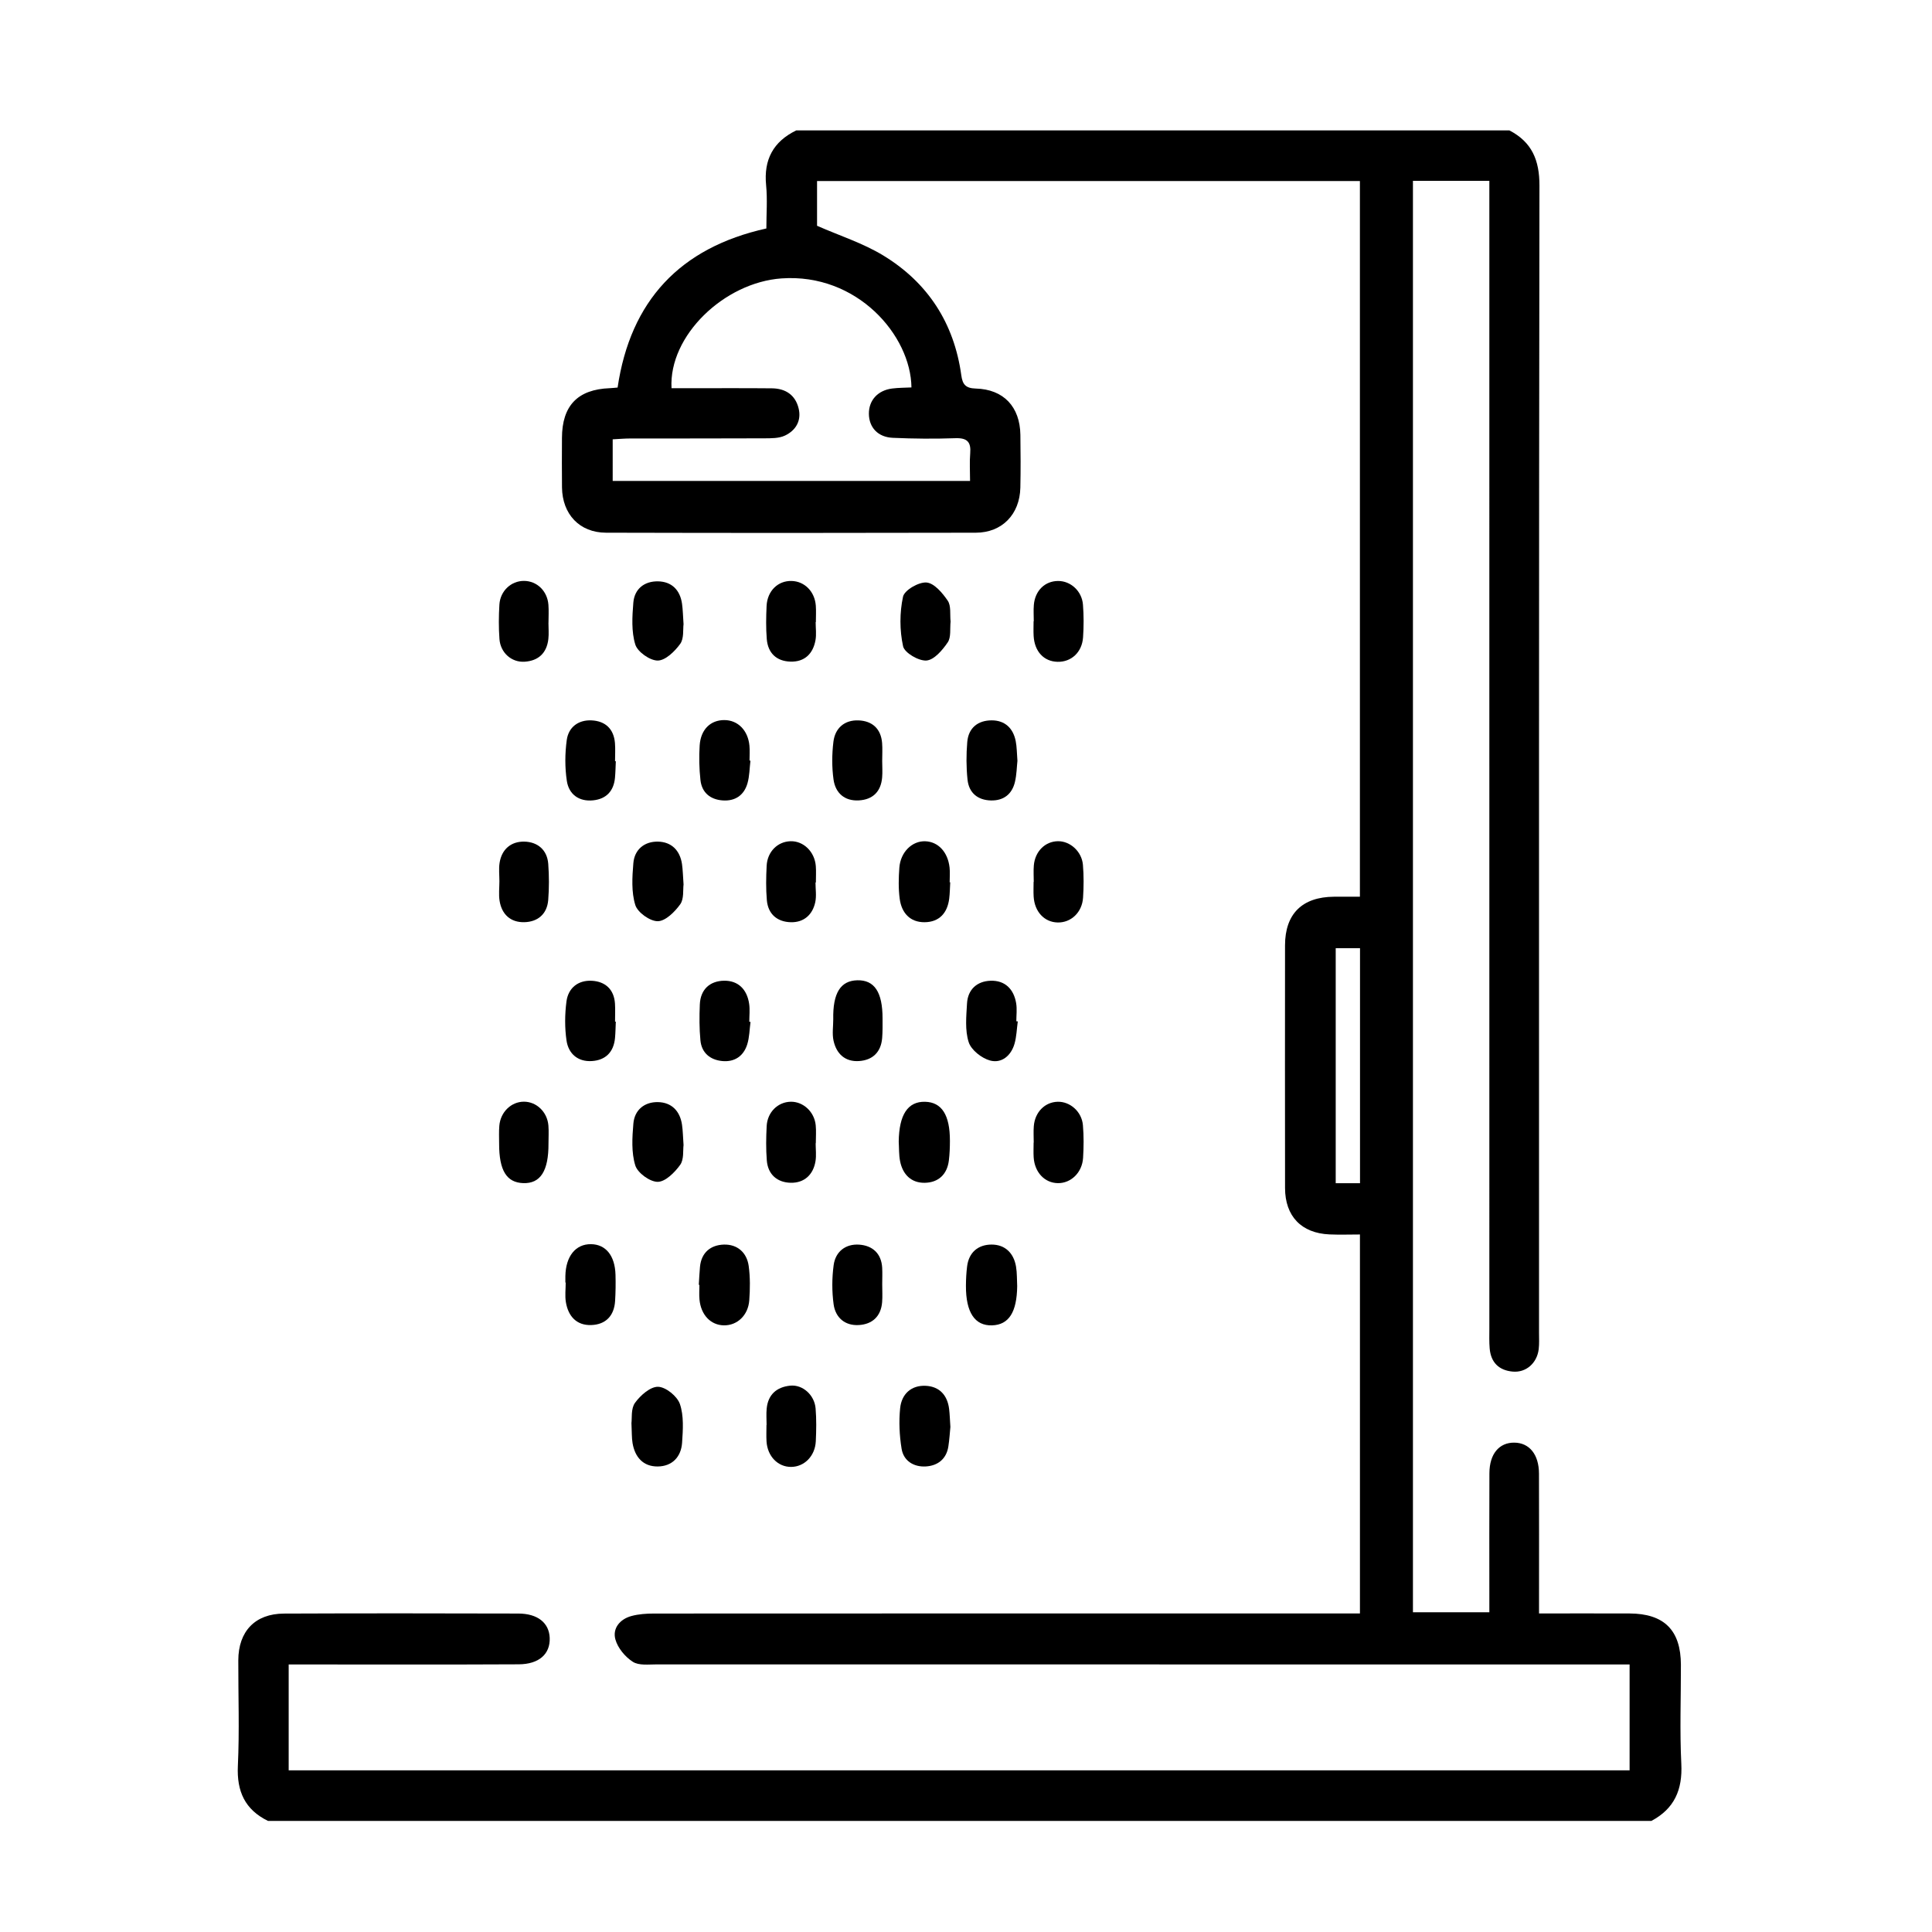 <?xml version="1.0" encoding="utf-8"?>
<!-- Generator: Adobe Illustrator 16.0.0, SVG Export Plug-In . SVG Version: 6.00 Build 0)  -->
<!DOCTYPE svg PUBLIC "-//W3C//DTD SVG 1.0//EN" "http://www.w3.org/TR/2001/REC-SVG-20010904/DTD/svg10.dtd">
<svg version="1.0" id="圖層_1" xmlns="http://www.w3.org/2000/svg" xmlns:xlink="http://www.w3.org/1999/xlink" x="0px" y="0px"
	 width="400px" height="400px" viewBox="0 0 400 400" enable-background="new 0 0 400 400" xml:space="preserve">
<g>
	<path fill-rule="evenodd" clip-rule="evenodd" d="M312.507,27c4.648,2.408,6.229,6.152,6.22,11.418
		c-0.126,79.173-0.087,158.344-0.089,237.517c0,1.139,0.071,2.29-0.068,3.415c-0.357,2.88-2.612,4.864-5.356,4.627
		c-2.884-0.25-4.552-1.902-4.795-4.816c-0.114-1.358-0.063-2.732-0.063-4.099c-0.001-77.691-0.001-155.384-0.001-233.076
		c0-1.456,0-2.911,0-4.546c-5.404,0-10.483,0-15.82,0c0,98.71,0,197.41,0,296.359c5.121,0,10.188,0,15.82,0c0-1.125,0-2.317,0-3.512
		c0-8.43-0.025-16.86,0.013-25.29c0.018-3.974,2.012-6.343,5.154-6.313c3.117,0.028,5.095,2.446,5.108,6.404
		c0.03,8.43,0.01,16.86,0.01,25.288c0,1.109,0,2.217,0,3.672c6.464,0,12.583-0.016,18.703,0.004
		c7.211,0.021,10.658,3.468,10.67,10.64c0.012,6.835-0.255,13.683,0.085,20.501c0.269,5.362-1.436,9.284-6.195,11.808
		c-95.477,0-190.951,0-286.426,0c-4.749-2.334-6.476-6.097-6.229-11.385c0.341-7.274,0.071-14.577,0.09-21.867
		c0.016-5.995,3.468-9.646,9.449-9.673c16.176-0.071,32.352-0.05,48.529-0.008c4.03,0.012,6.38,1.948,6.495,5.05
		c0.123,3.311-2.184,5.438-6.414,5.462c-14.467,0.073-28.935,0.03-43.402,0.032c-1.343,0-2.686,0-4.226,0c0,7.438,0,14.561,0,21.916
		c92.458,0,184.9,0,277.623,0c0-7.143,0-14.338,0-21.916c-1.616,0-3.069,0-4.524,0c-65.616,0-131.231,0.002-196.848-0.017
		c-1.695-0.002-3.733,0.276-4.998-0.534c-1.585-1.015-3.121-2.859-3.612-4.64c-0.634-2.296,0.94-4.185,3.3-4.834
		c1.505-0.413,3.134-0.518,4.708-0.52c47.162-0.025,94.321-0.02,141.482-0.02c1.472,0,2.94,0,4.662,0c0-26.111,0-52.02,0-78.46
		c-2.086,0-4.209,0.079-6.323-0.015c-5.806-0.258-9.175-3.768-9.183-9.607c-0.022-16.746-0.017-33.492-0.004-50.236
		c0.006-6.528,3.551-10.024,10.141-10.071c1.699-0.011,3.399,0,5.361,0c0-49.428,0-98.684,0-148.176c-37.348,0-74.757,0-112.391,0
		c0,3.228,0,6.472,0,9.264c4.694,2.065,9.506,3.594,13.698,6.143c9.242,5.622,14.686,14.024,16.17,24.832
		c0.253,1.84,0.871,2.669,2.986,2.725c5.786,0.155,9.16,3.788,9.243,9.588c0.051,3.645,0.073,7.292-0.008,10.936
		c-0.123,5.51-3.767,9.312-9.229,9.324c-25.517,0.062-51.035,0.064-76.552-0.002c-5.489-0.015-9.045-3.827-9.116-9.369
		c-0.043-3.417-0.018-6.834-0.007-10.252c0.021-6.693,3.261-10.054,9.908-10.301c0.446-0.018,0.891-0.072,1.611-0.13
		c2.651-17.936,12.893-28.967,30.8-32.937c0-3.045,0.238-6.02-0.051-8.942c-0.525-5.311,1.479-9.042,6.234-11.36
		C214.07,27,263.288,27,312.507,27z M126.852,99.573c24.69,0,49.201,0,73.988,0c0-2.094-0.122-3.912,0.03-5.705
		c0.201-2.343-0.607-3.229-3.054-3.144c-4.32,0.151-8.656,0.115-12.976-0.079c-3.104-0.14-4.92-2.163-4.946-4.976
		c-0.025-2.781,1.831-4.848,4.812-5.231c1.325-0.17,2.674-0.156,4-0.224c-0.122-10.755-11.23-23.682-26.897-22.573
		c-11.851,0.838-23.375,11.854-22.777,22.733c1.219,0,2.455-0.002,3.69,0c5.694,0.002,11.389-0.03,17.083,0.023
		c2.809,0.027,4.859,1.356,5.541,4.153c0.623,2.558-0.593,4.57-2.826,5.628c-1.258,0.596-2.881,0.564-4.341,0.571
		c-9.224,0.046-18.45,0.018-27.674,0.033c-1.208,0.001-2.417,0.113-3.654,0.175C126.852,94.037,126.852,96.728,126.852,99.573z
		 M281.576,244.967c0-16.406,0-32.495,0-48.655c-1.784,0-3.318,0-5.031,0c0,16.308,0,32.395,0,48.655
		C278.278,244.967,279.825,244.967,281.576,244.967z"/>
	<path fill-rule="evenodd" clip-rule="evenodd" d="M141.521,129.234c-0.146,1.05,0.12,2.955-0.694,4.08
		c-1.121,1.546-3.048,3.43-4.646,3.446c-1.607,0.017-4.175-1.788-4.648-3.313c-0.832-2.683-0.643-5.783-0.408-8.67
		c0.234-2.866,2.301-4.466,5.106-4.416c2.821,0.05,4.564,1.772,4.974,4.625C141.381,126.212,141.395,127.458,141.521,129.234z"/>
	<path fill-rule="evenodd" clip-rule="evenodd" d="M196.808,128.688c-0.16,1.465,0.137,3.229-0.589,4.302
		c-1.08,1.598-2.811,3.637-4.4,3.763c-1.607,0.125-4.55-1.593-4.847-2.953c-0.72-3.297-0.726-6.961-0.011-10.258
		c0.293-1.356,3.254-3.071,4.865-2.939c1.591,0.129,3.318,2.174,4.397,3.774C196.948,125.451,196.647,127.213,196.808,128.688z"/>
	<path fill-rule="evenodd" clip-rule="evenodd" d="M210.649,157.522c-0.136,1.239-0.155,2.851-0.519,4.379
		c-0.597,2.522-2.338,3.881-4.945,3.825c-2.764-0.06-4.577-1.571-4.868-4.294c-0.273-2.576-0.275-5.218-0.057-7.802
		c0.248-2.938,2.214-4.491,5.074-4.488c2.723,0.006,4.431,1.622,4.959,4.294C210.535,154.654,210.52,155.92,210.649,157.522z"/>
	<path fill-rule="evenodd" clip-rule="evenodd" d="M186.072,236.348c0.073-5.563,1.875-8.318,5.451-8.237
		c3.454,0.079,5.155,2.725,5.146,8.094c-0.002,1.353-0.052,2.714-0.217,4.055c-0.354,2.899-2.177,4.566-4.961,4.625
		c-2.827,0.06-4.599-1.723-5.141-4.487C186.092,239.078,186.154,237.698,186.072,236.348z"/>
	<path fill-rule="evenodd" clip-rule="evenodd" d="M210.721,211.471c-0.215,1.556-0.251,3.164-0.685,4.655
		c-0.717,2.465-2.686,4.092-5.066,3.438c-1.745-0.478-3.896-2.176-4.415-3.796c-0.79-2.464-0.499-5.342-0.344-8.025
		c0.168-2.903,2.092-4.598,4.874-4.69c2.986-0.102,4.818,1.731,5.304,4.673c0.198,1.21,0.032,2.478,0.032,3.72
		C210.521,211.453,210.62,211.463,210.721,211.471z"/>
	<path fill-rule="evenodd" clip-rule="evenodd" d="M141.523,183.129c-0.147,1.069,0.118,2.973-0.693,4.101
		c-1.122,1.56-3.043,3.477-4.642,3.496c-1.608,0.02-4.177-1.811-4.655-3.349c-0.834-2.683-0.646-5.784-0.404-8.67
		c0.238-2.851,2.32-4.512,5.094-4.458c2.777,0.052,4.562,1.801,4.978,4.652C141.378,180.126,141.395,181.373,141.523,183.129z"/>
	<path fill-rule="evenodd" clip-rule="evenodd" d="M141.522,237.082c-0.147,1.057,0.115,2.958-0.697,4.089
		c-1.125,1.565-3.049,3.5-4.648,3.516c-1.605,0.016-4.163-1.84-4.645-3.39c-0.833-2.681-0.645-5.784-0.399-8.668
		c0.243-2.845,2.303-4.505,5.098-4.449c2.801,0.057,4.547,1.823,4.969,4.662C141.383,234.063,141.395,235.313,141.522,237.082z"/>
	<path fill-rule="evenodd" clip-rule="evenodd" d="M210.599,266.291c-0.067,5.38-1.726,7.999-5.2,8.109
		c-3.565,0.114-5.429-2.667-5.412-8.165c0.004-1.352,0.075-2.71,0.243-4.049c0.371-2.941,2.322-4.503,5.059-4.511
		c2.785-0.01,4.596,1.749,5.069,4.561C210.582,263.564,210.527,264.938,210.599,266.291z"/>
	<path fill-rule="evenodd" clip-rule="evenodd" d="M130.735,294.631c0.134-0.941-0.136-2.977,0.735-4.185
		c1.114-1.546,3.173-3.368,4.781-3.327c1.597,0.038,3.963,1.959,4.514,3.563c0.84,2.444,0.635,5.342,0.454,8.019
		c-0.2,2.954-2.068,4.896-5.064,4.916c-3,0.021-4.705-1.94-5.193-4.849C130.776,297.661,130.829,296.513,130.735,294.631z"/>
	<path fill-rule="evenodd" clip-rule="evenodd" d="M196.768,295.438c-0.114,1.131-0.198,2.6-0.422,4.045
		c-0.407,2.642-2.257,3.993-4.678,4.13c-2.453,0.138-4.591-1.117-5.004-3.672c-0.446-2.75-0.582-5.63-0.299-8.397
		c0.297-2.906,2.28-4.781,5.316-4.626c2.82,0.143,4.478,1.948,4.824,4.801C196.64,292.837,196.667,293.97,196.768,295.438z"/>
	<path fill-rule="evenodd" clip-rule="evenodd" d="M196.735,182.667c-0.066,1.127-0.072,2.263-0.21,3.38
		c-0.371,2.986-2.064,4.856-5.085,4.888c-3.057,0.029-4.781-1.964-5.166-4.847c-0.281-2.114-0.231-4.3-0.074-6.438
		c0.24-3.239,2.644-5.574,5.37-5.475c2.668,0.095,4.674,2.223,5.029,5.438c0.111,1.005,0.018,2.033,0.018,3.049
		C196.657,182.665,196.696,182.665,196.735,182.667z"/>
	<path fill-rule="evenodd" clip-rule="evenodd" d="M214.027,182.569c0-1.131-0.079-2.267,0.016-3.39
		c0.247-2.91,2.348-4.982,4.99-5.015c2.529-0.033,4.947,2.122,5.177,4.907c0.188,2.248,0.172,4.528,0.025,6.781
		c-0.199,3.063-2.497,5.199-5.261,5.137c-2.756-0.06-4.783-2.228-4.969-5.367c-0.062-1.013-0.01-2.035-0.01-3.053
		C214.006,182.569,214.018,182.569,214.027,182.569z"/>
	<path fill-rule="evenodd" clip-rule="evenodd" d="M113.559,236.763c0.029,5.672-1.67,8.316-5.234,8.19
		c-3.454-0.124-4.988-2.626-4.986-8.149c0-1.245-0.065-2.497,0.041-3.732c0.243-2.841,2.454-4.967,5.072-4.98
		c2.617-0.012,4.859,2.116,5.09,4.938C113.643,234.266,113.559,235.519,113.559,236.763z"/>
	<path fill-rule="evenodd" clip-rule="evenodd" d="M168.873,236.691c0,1.242,0.167,2.514-0.034,3.724
		c-0.47,2.837-2.351,4.521-5.131,4.465c-2.751-0.055-4.715-1.684-4.948-4.613c-0.188-2.361-0.154-4.754-0.029-7.124
		c0.151-2.887,2.316-4.981,4.962-5.04c2.584-0.056,4.913,2.068,5.191,4.856c0.123,1.231,0.021,2.485,0.021,3.732
		C168.894,236.691,168.883,236.691,168.873,236.691z"/>
	<path fill-rule="evenodd" clip-rule="evenodd" d="M182.653,265.875c-0.003,1.243,0.082,2.493-0.019,3.729
		c-0.24,2.936-2.03,4.57-4.824,4.734c-2.879,0.171-4.845-1.546-5.221-4.308c-0.362-2.661-0.351-5.447,0.011-8.11
		c0.381-2.809,2.492-4.42,5.28-4.23c2.727,0.185,4.602,1.801,4.766,4.794C182.707,263.61,182.655,264.745,182.653,265.875z"/>
	<path fill-rule="evenodd" clip-rule="evenodd" d="M158.714,295.031c0-1.131-0.091-2.271,0.019-3.393
		c0.281-2.92,2.083-4.468,4.867-4.752c2.584-0.263,5.03,1.927,5.262,4.716c0.188,2.247,0.147,4.526,0.042,6.783
		c-0.142,3.067-2.367,5.303-5.104,5.322c-2.748,0.018-4.909-2.193-5.098-5.283c-0.068-1.127-0.012-2.264-0.012-3.394
		C158.698,295.031,158.706,295.031,158.714,295.031z"/>
	<path fill-rule="evenodd" clip-rule="evenodd" d="M103.397,182.432c0-1.245-0.151-2.511,0.029-3.728
		c0.428-2.886,2.394-4.509,5.124-4.455c2.708,0.054,4.742,1.668,4.96,4.613c0.184,2.474,0.189,4.986-0.005,7.46
		c-0.229,2.918-2.158,4.54-4.945,4.607c-2.824,0.069-4.676-1.591-5.127-4.432C103.223,185.174,103.397,183.79,103.397,182.432z"/>
	<path fill-rule="evenodd" clip-rule="evenodd" d="M168.841,182.711c0,1.355,0.228,2.76-0.046,4.057
		c-0.556,2.625-2.366,4.225-5.04,4.169c-2.794-0.058-4.732-1.641-4.987-4.557c-0.207-2.358-0.161-4.75-0.042-7.12
		c0.146-2.924,2.25-5.001,4.917-5.092c2.697-0.091,5.033,2.161,5.262,5.15c0.087,1.125,0.015,2.261,0.015,3.394
		C168.893,182.711,168.868,182.711,168.841,182.711z"/>
	<path fill-rule="evenodd" clip-rule="evenodd" d="M214.021,236.556c0-1.132-0.073-2.269,0.016-3.392
		c0.228-2.912,2.294-4.988,4.939-5.056c2.564-0.067,4.984,2.029,5.229,4.834c0.197,2.245,0.173,4.527,0.035,6.783
		c-0.184,3.038-2.507,5.267-5.21,5.231c-2.741-0.035-4.822-2.229-5.021-5.348c-0.065-1.015-0.01-2.035-0.01-3.054
		C214.006,236.556,214.016,236.556,214.021,236.556z"/>
	<path fill-rule="evenodd" clip-rule="evenodd" d="M168.874,128.796c0,1.254,0.184,2.54-0.037,3.751
		c-0.507,2.812-2.256,4.519-5.177,4.434c-2.89-0.083-4.671-1.765-4.908-4.675c-0.185-2.263-0.143-4.557-0.039-6.832
		c0.145-3.139,2.355-5.27,5.189-5.191c2.679,0.075,4.781,2.182,5.002,5.096c0.086,1.135,0.014,2.279,0.014,3.417
		C168.904,128.796,168.889,128.796,168.874,128.796z"/>
	<path fill-rule="evenodd" clip-rule="evenodd" d="M214.031,128.616c0-1.131-0.081-2.267,0.016-3.39
		c0.255-2.955,2.296-4.926,5.017-4.941c2.594-0.016,4.927,2.072,5.15,4.894c0.18,2.248,0.174,4.528,0.021,6.777
		c-0.215,3.106-2.45,5.135-5.291,5.065c-2.83-0.071-4.755-2.132-4.942-5.352c-0.06-1.015-0.01-2.035-0.01-3.053
		C214.006,128.616,214.018,128.616,214.031,128.616z"/>
	<path fill-rule="evenodd" clip-rule="evenodd" d="M127.497,211.524c-0.052,1.129-0.061,2.262-0.165,3.385
		c-0.269,2.898-1.94,4.588-4.776,4.771c-2.907,0.189-4.864-1.51-5.264-4.25c-0.387-2.651-0.359-5.438-0.01-8.098
		c0.369-2.804,2.442-4.426,5.246-4.274c2.76,0.146,4.61,1.76,4.797,4.74c0.078,1.235,0.013,2.481,0.013,3.724
		C127.391,211.522,127.443,211.524,127.497,211.524z"/>
	<path fill-rule="evenodd" clip-rule="evenodd" d="M155.388,211.577c-0.211,1.556-0.218,3.173-0.68,4.649
		c-0.761,2.439-2.641,3.701-5.186,3.452c-2.493-0.246-4.258-1.688-4.506-4.275c-0.237-2.462-0.229-4.963-0.125-7.437
		c0.13-3.104,2.065-4.862,4.996-4.918c2.967-0.055,4.783,1.824,5.216,4.779c0.18,1.217,0.031,2.481,0.031,3.724
		C155.218,211.56,155.303,211.569,155.388,211.577z"/>
	<path fill-rule="evenodd" clip-rule="evenodd" d="M172.516,211.042c-0.111-5.438,1.508-8.007,4.984-8.085
		c3.541-0.078,5.221,2.447,5.224,7.886c0.001,1.356,0.027,2.719-0.082,4.068c-0.238,2.914-1.959,4.576-4.779,4.768
		c-2.906,0.197-4.704-1.514-5.293-4.244C172.265,214.033,172.516,212.511,172.516,211.042z"/>
	<path fill-rule="evenodd" clip-rule="evenodd" d="M113.551,128.931c0,1.132,0.109,2.274-0.021,3.392
		c-0.334,2.87-2.032,4.482-4.895,4.677c-2.707,0.186-5.017-1.843-5.228-4.688c-0.175-2.361-0.155-4.754-0.013-7.12
		c0.171-2.851,2.431-4.928,5.083-4.922c2.677,0.004,4.841,2.066,5.067,4.932c0.098,1.237,0.017,2.487,0.017,3.73
		C113.559,128.931,113.555,128.931,113.551,128.931z"/>
	<path fill-rule="evenodd" clip-rule="evenodd" d="M127.499,157.607c-0.055,1.135-0.067,2.275-0.171,3.407
		c-0.254,2.756-1.803,4.41-4.524,4.687c-2.932,0.3-5.022-1.231-5.446-4.023c-0.42-2.771-0.399-5.697-0.015-8.477
		c0.366-2.644,2.386-4.174,5.111-4.055c2.857,0.128,4.629,1.747,4.868,4.708c0.099,1.243,0.016,2.499,0.016,3.749
		C127.391,157.605,127.444,157.605,127.499,157.607z"/>
	<path fill-rule="evenodd" clip-rule="evenodd" d="M182.649,157.564c0.003,1.139,0.087,2.283-0.012,3.413
		c-0.255,2.924-1.935,4.577-4.829,4.737c-2.971,0.163-4.846-1.544-5.235-4.321c-0.359-2.566-0.338-5.253-0.022-7.829
		c0.346-2.817,2.291-4.517,5.17-4.416c2.819,0.099,4.663,1.684,4.908,4.664C182.73,155.054,182.646,156.314,182.649,157.564z"/>
	<path fill-rule="evenodd" clip-rule="evenodd" d="M117.053,265.539c0-0.454-0.008-0.906,0.002-1.358
		c0.081-4.086,2.113-6.617,5.285-6.588c3.075,0.026,4.986,2.365,5.094,6.347c0.049,1.807,0.028,3.621-0.085,5.425
		c-0.191,3.061-1.949,4.876-4.94,4.974c-3.051,0.103-4.767-1.84-5.249-4.736c-0.22-1.32-0.038-2.706-0.038-4.063
		C117.099,265.539,117.076,265.539,117.053,265.539z"/>
	<path fill-rule="evenodd" clip-rule="evenodd" d="M155.371,157.483c-0.191,1.571-0.184,3.198-0.617,4.7
		c-0.717,2.487-2.575,3.73-5.164,3.533c-2.564-0.195-4.289-1.633-4.571-4.227c-0.257-2.364-0.316-4.777-0.161-7.149
		c0.219-3.326,2.258-5.272,5.126-5.256c2.786,0.015,4.883,2.125,5.181,5.307c0.097,1.017,0.016,2.049,0.016,3.073
		C155.245,157.472,155.307,157.478,155.371,157.483z"/>
	<path fill-rule="evenodd" clip-rule="evenodd" d="M144.679,266.013c0.079-1.239,0.129-2.481,0.245-3.717
		c0.278-2.991,2.229-4.535,4.942-4.618c2.783-0.083,4.76,1.631,5.145,4.44c0.32,2.335,0.291,4.751,0.117,7.106
		c-0.232,3.119-2.507,5.214-5.25,5.174c-2.722-0.039-4.748-2.138-5.056-5.33c-0.098-1.009-0.016-2.033-0.016-3.052
		C144.763,266.017,144.722,266.015,144.679,266.013z"/>
</g>
</svg>
